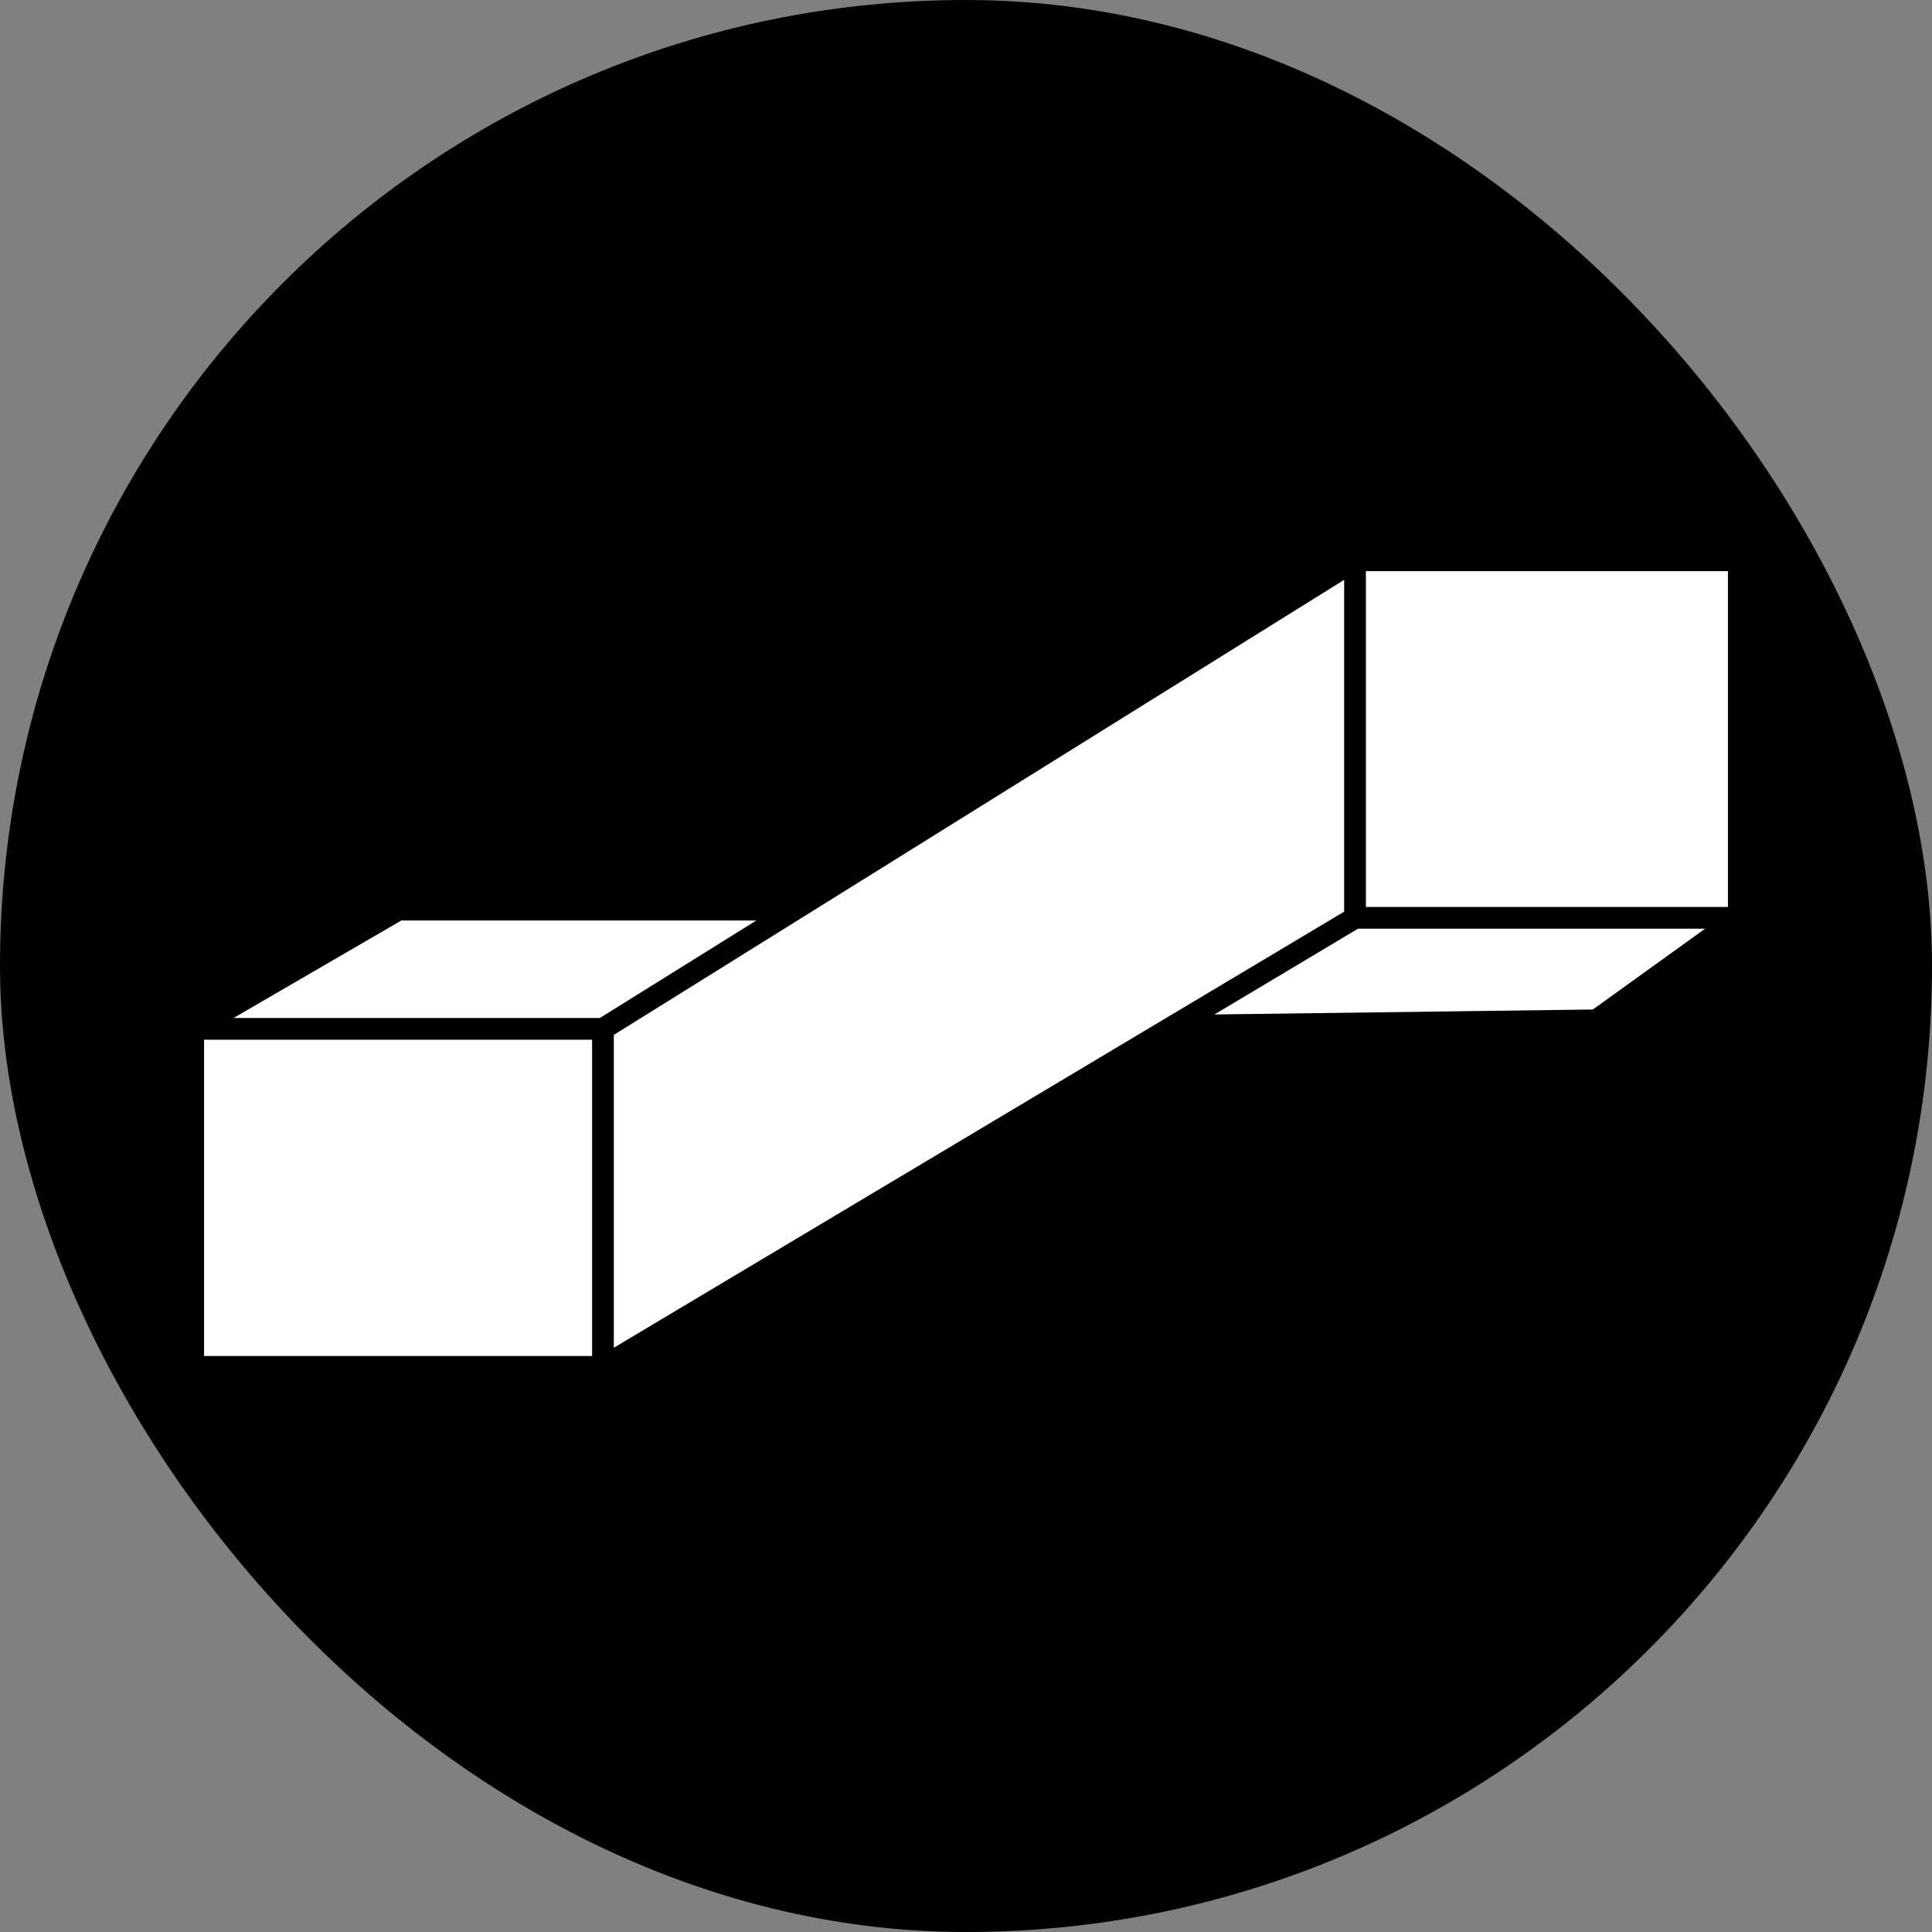 <svg width="400" height="400" viewBox="0 0 400 400" fill="none" xmlns="http://www.w3.org/2000/svg">
<rect x="0" y="0" width="400" height="400" fill="#808080" stroke="none"/>
<rect width="400" height="400" rx="200" fill="black"/>
<path d="M124.837 213.015V283L243.087 212.393L280.544 190.027V116L164.451 188.333L124.837 213.015Z" fill="white"/>
<path d="M360 116H280.544V190.027H360V116Z" fill="white"/>
<path d="M360 190.027H280.544L243.087 212.393L330.52 211.248L360 190.027Z" fill="white"/>
<path d="M40 213.015H124.837L164.451 188.333H82.476L40 213.015Z" fill="white"/>
<path d="M40 213.015V283H124.837V213.015H40Z" fill="white"/>
<path d="M40 213.015V283H124.837M40 213.015H124.837M40 213.015L82.476 188.333H164.451M124.837 283V213.015M124.837 283L280.544 190.027M124.837 283L243.087 212.393M124.837 213.015L280.544 116M124.837 213.015L164.451 188.333M164.451 188.333L280.544 116M280.544 116H360V190.027M280.544 116V190.027M360 190.027H280.544M360 190.027L330.52 211.248L243.087 212.393M280.544 190.027L243.087 212.393" stroke="black" stroke-width="4.5"/>
</svg>
